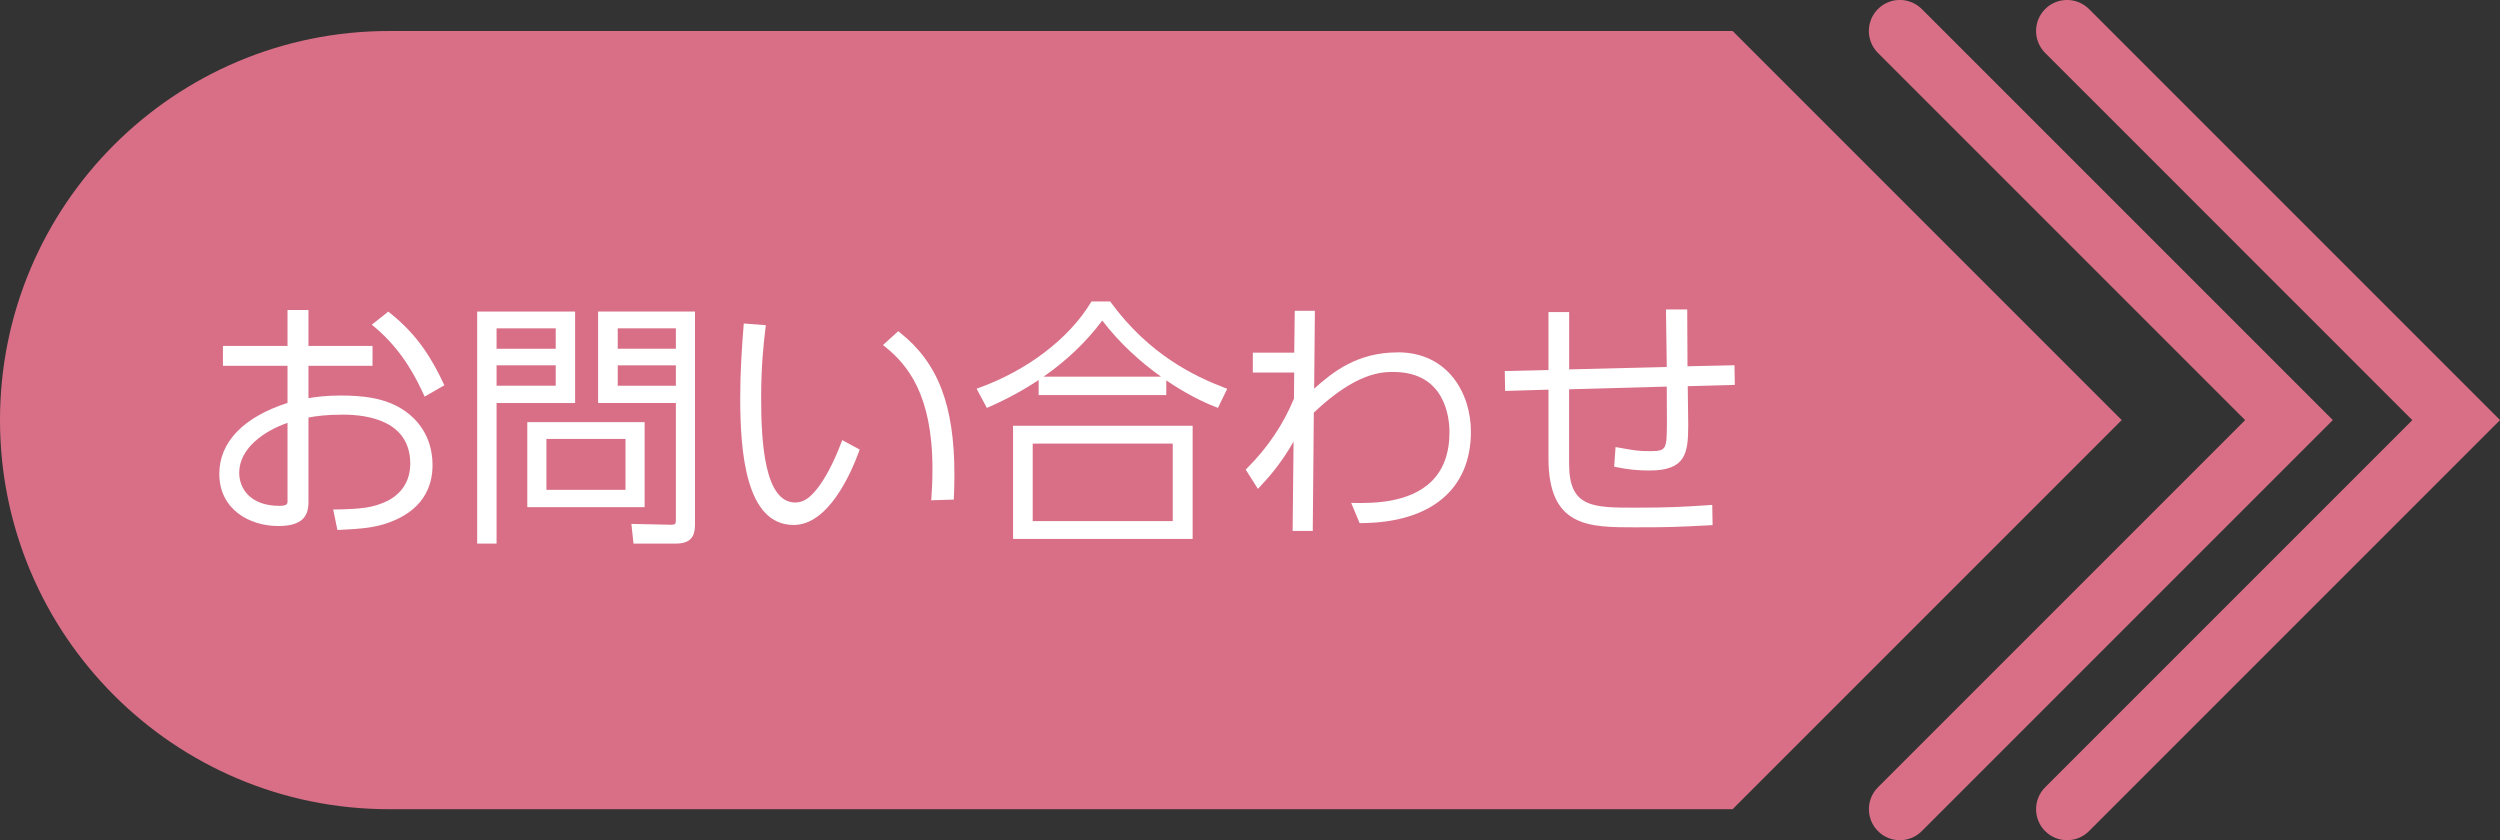 <?xml version="1.0" encoding="UTF-8"?>
<svg id="_レイヤー_2" data-name="レイヤー 2" xmlns="http://www.w3.org/2000/svg" viewBox="0 0 483.78 162.59">
  <rect x="0" y="0" width="483.78" height="162.59" fill="#333333" stroke="none"/>
  <defs>
    <style>
      .cls-1 {
        fill: #fff;
      }

      .cls-2 {
        fill: #d86f87;
      }
    </style>
  </defs>
  <g id="_レイヤー_1-2" data-name="レイヤー 1">
    <g>
      <g>
        <path class="cls-2" d="M335.29,156.59H75.29C33.71,156.59,0,122.88,0,81.29h0C0,39.71,33.71,6,75.29,6h260l75.29,75.29-75.29,75.29Z"/>
        <path class="cls-2" d="M367.65,162.59c-1.54,0-3.07-.59-4.24-1.76-2.34-2.34-2.34-6.14,0-8.48l71.05-71.05L363.4,10.24c-2.34-2.34-2.34-6.14,0-8.49s6.14-2.34,8.49,0l79.54,79.54-79.54,79.54c-1.17,1.17-2.71,1.76-4.24,1.76Z"/>
        <path class="cls-2" d="M400,162.59c-1.54,0-3.07-.59-4.24-1.76-2.34-2.34-2.34-6.14,0-8.48l71.05-71.05L395.76,10.24c-2.34-2.34-2.34-6.14,0-8.49,2.34-2.34,6.14-2.34,8.49,0l79.54,79.54-79.54,79.54c-1.17,1.17-2.71,1.76-4.24,1.76Z"/>
      </g>
      <g>
        <path class="cls-1" d="M78.43,79.58c-3.75-2.68-8.47-3.04-12.59-3.04-2.81,0-4.67.27-6.15.51v-6.26h12.4v-3.85h-12.4v-6.95h-4.05v6.95h-12.5v3.85h12.5v7.18c-8.52,2.73-13.2,7.59-13.2,13.72,0,6.94,5.91,10.1,11.4,10.1,4.05,0,5.85-1.4,5.85-4.55v-16.44c1.53-.29,3.39-.56,6.7-.56,4.86,0,13,1.23,13,9.5,0,4.37-2.86,6.36-4.09,7.01-2.95,1.6-5.81,1.74-10.22,1.84h-.6s.81,3.97.81,3.97l.43-.02c4.74-.21,6.63-.54,8.47-1.07,4.34-1.3,9.51-4.35,9.51-11.48,0-5.83-3.3-9.03-5.26-10.41ZM55.64,97.09c0,.28,0,.8-1.55.8-5.76,0-7.8-3.45-7.8-6.4,0-4.78,4.9-8.13,9.35-9.66v15.26Z"/>
        <path class="cls-1" d="M75.45,60.55l-.31-.25-3.19,2.53.47.39c5.65,4.71,8.26,10.33,9.52,13.03l.23.5,3.82-2.2-.2-.42c-2.12-4.47-4.83-9.21-10.34-13.58Z"/>
        <path class="cls-1" d="M111.29,60.29h-18.95v44.9h3.75v-27.2h15.2v-17.7ZM107.54,74.64h-11.45v-3.95h11.45v3.95ZM107.54,67.49h-11.45v-3.95h11.45v3.95Z"/>
        <path class="cls-1" d="M124.74,81.69h-22.7v16.45h22.7v-16.45ZM121.04,94.79h-15.3v-9.85h15.3v9.85Z"/>
        <path class="cls-1" d="M115.74,77.99h15.05v22.3c0,.53-.01.94-.15,1.08-.09.09-.35.2-1.09.17l-7.37-.16.41,3.81h8.25c3.65,0,3.65-2.44,3.65-4.05v-40.85h-18.75v17.7ZM119.54,63.54h11.25v3.95h-11.25v-3.95ZM119.54,70.69h11.25v3.95h-11.25v-3.95Z"/>
        <path class="cls-1" d="M174.15,64.35l-.33-.26-2.95,2.68.46.37c4.24,3.42,9.11,9.18,9.11,23.56,0,2.43-.1,4.11-.2,5.56l-.04.55,4.37-.13.02-.46c.05-1.16.1-2.54.1-4.37,0-13.42-3.15-21.64-10.54-27.49Z"/>
        <path class="cls-1" d="M162.77,85.71c-1.41,3.74-3.13,7.01-4.72,8.96-1.26,1.54-2.45,2.57-4.16,2.57-5.92,0-6.6-11.56-6.6-20.25,0-6.37.51-10.68.81-13.25l.1-.81-4.27-.33-.04.5c-.32,4.04-.65,8.78-.65,13.84,0,10.58,1.07,24.65,10.35,24.65,6.7,0,11.06-9.92,12.62-14.18l.15-.41-3.38-1.83-.2.54Z"/>
        <path class="cls-1" d="M196.04,104.29h34.75v-21.9h-34.75v21.9ZM199.84,85.84h27.1v15h-27.1v-15Z"/>
        <path class="cls-1" d="M214.99,58.54l-.15-.2h-3.63l-.15.24c-4.19,6.93-12.25,13.08-21.54,16.44l-.54.2,1.99,3.72.42-.19c3.47-1.52,6.67-3.27,9.6-5.21v2.91h24.7v-2.84c3.49,2.38,6.86,4.11,9.57,5.15l.43.17,1.79-3.7-.51-.19c-5.9-2.26-14.59-6.43-21.98-16.48ZM201.94,72.89c4.49-3.12,8.28-6.75,11.36-10.86,3.36,4.39,7.41,8.04,11.37,10.86h-22.73Z"/>
        <path class="cls-1" d="M270.49,68.19c-7.8,0-12.48,3.71-16.19,7.02,0-.64.02-1.52.03-2.53.04-4.3.11-10.99.11-12.04v-.5h-3.89l-.1,8.1h-8.01v3.85h8l-.04,5.05c-2.07,4.99-5.1,9.5-9.06,13.45l-.28.28,2.36,3.73.44-.47c1.73-1.83,4.18-4.63,6.46-8.69l-.18,17.3h3.9v-.5c.03-3.74.07-7.46.1-11.19.04-3.73.07-7.46.1-11.2,8.28-7.87,13.27-7.87,15.4-7.87,10.07,0,10.85,8.92,10.85,11.65,0,4.04-1.16,7.24-3.44,9.49-4.36,4.32-11.67,4.24-14.81,4.21h-.76s1.62,3.9,1.62,3.9h.34c13.47-.09,21.2-6.55,21.2-17.7,0-7.39-4.43-15.35-14.15-15.35Z"/>
        <path class="cls-1" d="M330.81,97.74c-5.09.34-7.83.5-14.27.5-8.32,0-12.9,0-12.9-8.45v-14.46l18.9-.52c.05,7.32.05,8.24-.05,10.1-.17,2.28-.92,2.39-3.3,2.39-2.12,0-2.83-.13-5.48-.6l-1.08-.19-.27,3.79.43.09c2.18.46,4.16.66,6.4.66,7,0,7.5-3.31,7.5-8.75,0-.02,0-.47-.01-1.14-.02-1.76-.07-5.08-.08-6.43l9.11-.25-.07-3.8-9.09.2c0-1.45-.01-2.95-.02-4.51-.01-1.9-.03-3.9-.03-5.98v-.5h-4.11v.51c.04,2.03.07,4.47.1,6.92l.05,3.69-18.89.47v-11.09h-4v11.21l-8.46.2.07,3.85,8.39-.25v13.29c0,13.35,7.79,13.35,16.8,13.35,6.51,0,8.02-.06,14.48-.4l.48-.03-.07-3.91-.52.03Z"/>
      </g>
    </g>
  </g>
</svg>